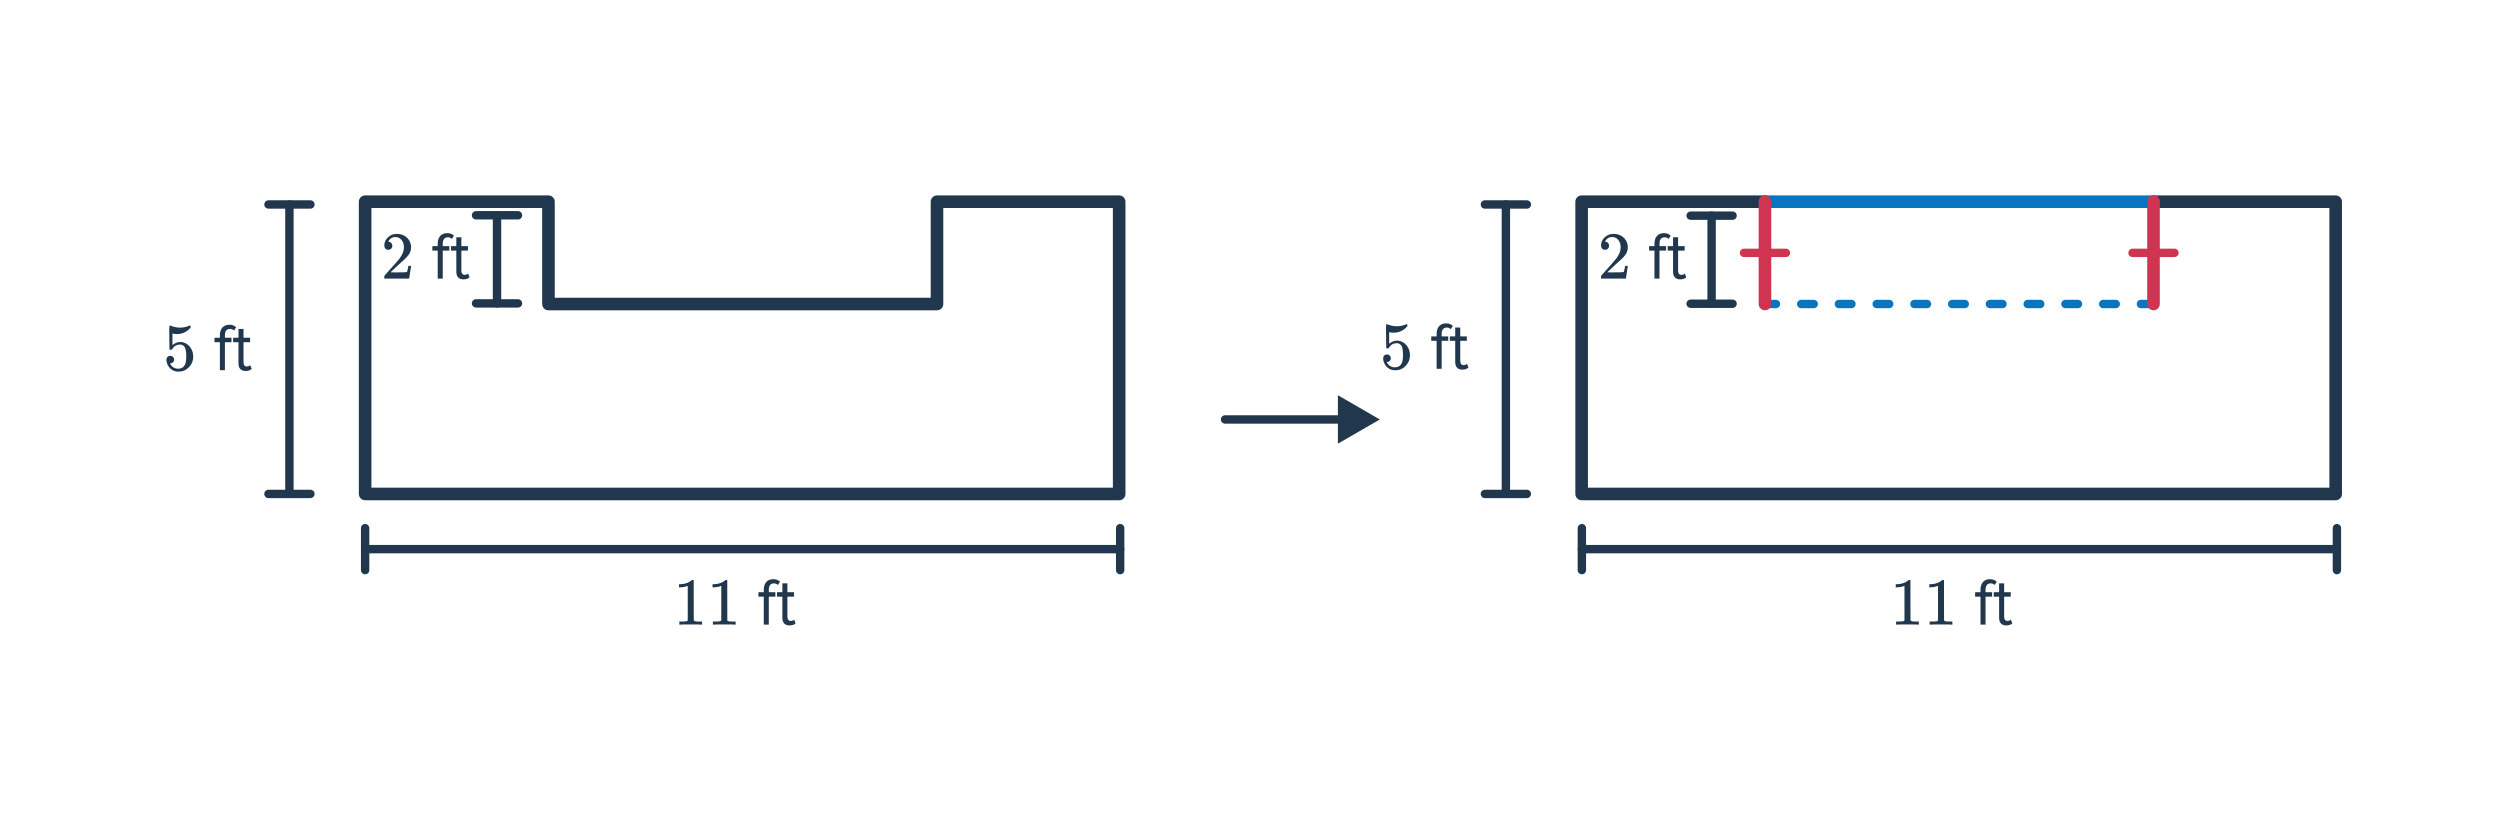<svg width="596" height="200" viewBox="0 0 596 200" fill="none" xmlns="http://www.w3.org/2000/svg">
<path d="M292.056 99C291.503 99 291.056 99.448 291.056 100C291.056 100.552 291.503 101 292.056 101V99ZM328.953 100L318.953 94.227V105.774L328.953 100ZM292.056 101H319.953V99H292.056V101Z" fill="#21374D"/>
<path d="M223.381 48.088H266.81V117.763H87.047V48.088H130.752V72.475H223.381V48.088Z" stroke="#21374D" stroke-width="3" stroke-linecap="round" stroke-linejoin="round"/>
<path d="M40.595 84.826C40.851 84.826 41.064 84.917 41.235 85.098C41.416 85.269 41.507 85.487 41.507 85.754C41.507 85.999 41.416 86.207 41.235 86.378C41.053 86.549 40.851 86.634 40.627 86.634H40.515L40.563 86.714C40.723 87.055 40.968 87.338 41.299 87.562C41.629 87.786 42.019 87.898 42.467 87.898C43.224 87.898 43.768 87.578 44.099 86.938C44.301 86.543 44.403 85.861 44.403 84.89C44.403 83.791 44.259 83.05 43.971 82.666C43.693 82.314 43.352 82.138 42.947 82.138C42.115 82.138 41.485 82.501 41.059 83.226C41.016 83.301 40.973 83.349 40.931 83.37C40.899 83.381 40.824 83.386 40.707 83.386C40.525 83.386 40.424 83.354 40.403 83.29C40.381 83.247 40.371 82.314 40.371 80.49C40.371 80.17 40.365 79.791 40.355 79.354C40.355 78.917 40.355 78.639 40.355 78.522C40.355 77.925 40.387 77.626 40.451 77.626C40.472 77.605 40.493 77.594 40.515 77.594L40.803 77.69C41.496 77.967 42.205 78.106 42.931 78.106C43.688 78.106 44.413 77.957 45.107 77.658C45.192 77.615 45.261 77.594 45.315 77.594C45.4 77.594 45.443 77.69 45.443 77.882V78.09C44.579 79.125 43.485 79.642 42.163 79.642C41.832 79.642 41.533 79.61 41.267 79.546L41.107 79.514V82.266C41.715 81.775 42.339 81.53 42.979 81.53C43.181 81.53 43.4 81.557 43.635 81.61C44.349 81.791 44.931 82.197 45.379 82.826C45.837 83.455 46.067 84.191 46.067 85.034C46.067 86.005 45.725 86.842 45.043 87.546C44.371 88.25 43.539 88.602 42.547 88.602C41.875 88.602 41.304 88.415 40.835 88.042C40.632 87.914 40.456 87.738 40.307 87.514C39.987 87.13 39.784 86.655 39.699 86.09C39.699 86.058 39.693 86.01 39.683 85.946C39.683 85.871 39.683 85.818 39.683 85.786C39.683 85.487 39.768 85.253 39.939 85.082C40.109 84.911 40.328 84.826 40.595 84.826ZM53.619 88.25H52.419V81.578H51.139V80.522H52.419V79.93C52.419 78.346 53.283 77.418 54.659 77.418C55.267 77.418 55.811 77.562 56.291 78.01L55.795 78.794C55.539 78.57 55.235 78.41 54.835 78.41C54.051 78.41 53.619 78.954 53.619 79.93V80.522H55.187V81.578H53.619V88.25ZM58.566 88.442C57.43 88.442 56.854 87.786 56.854 86.634V81.578H55.574V80.522H56.854V78.41H58.054V80.522H59.622V81.578H58.054V86.378C58.054 86.954 58.31 87.37 58.838 87.37C59.174 87.37 59.494 87.226 59.654 87.05L60.006 87.946C59.702 88.234 59.27 88.442 58.566 88.442Z" fill="#21374D"/>
<path d="M330.665 84.501C330.921 84.501 331.134 84.592 331.305 84.773C331.486 84.944 331.577 85.162 331.577 85.429C331.577 85.674 331.486 85.882 331.305 86.053C331.123 86.224 330.921 86.309 330.697 86.309H330.585L330.633 86.389C330.793 86.731 331.038 87.013 331.369 87.237C331.699 87.461 332.089 87.573 332.537 87.573C333.294 87.573 333.838 87.253 334.169 86.613C334.371 86.219 334.473 85.536 334.473 84.565C334.473 83.466 334.329 82.725 334.041 82.341C333.763 81.989 333.422 81.813 333.017 81.813C332.185 81.813 331.555 82.176 331.129 82.901C331.086 82.976 331.043 83.024 331.001 83.045C330.969 83.056 330.894 83.061 330.777 83.061C330.595 83.061 330.494 83.029 330.473 82.965C330.451 82.922 330.441 81.989 330.441 80.165C330.441 79.845 330.435 79.466 330.425 79.029C330.425 78.592 330.425 78.314 330.425 78.197C330.425 77.6 330.457 77.301 330.521 77.301C330.542 77.28 330.563 77.269 330.585 77.269L330.873 77.365C331.566 77.642 332.275 77.781 333.001 77.781C333.758 77.781 334.483 77.632 335.177 77.333C335.262 77.29 335.331 77.269 335.385 77.269C335.47 77.269 335.513 77.365 335.513 77.557V77.765C334.649 78.8 333.555 79.317 332.233 79.317C331.902 79.317 331.603 79.285 331.337 79.221L331.177 79.189V81.941C331.785 81.451 332.409 81.205 333.049 81.205C333.251 81.205 333.47 81.232 333.705 81.285C334.419 81.466 335.001 81.872 335.449 82.501C335.907 83.13 336.137 83.867 336.137 84.709C336.137 85.68 335.795 86.517 335.113 87.221C334.441 87.925 333.609 88.277 332.617 88.277C331.945 88.277 331.374 88.091 330.905 87.717C330.702 87.589 330.526 87.413 330.377 87.189C330.057 86.805 329.854 86.331 329.769 85.765C329.769 85.733 329.763 85.685 329.753 85.621C329.753 85.546 329.753 85.493 329.753 85.461C329.753 85.162 329.838 84.928 330.009 84.757C330.179 84.587 330.398 84.501 330.665 84.501ZM343.689 87.925H342.489V81.253H341.209V80.197H342.489V79.605C342.489 78.021 343.353 77.093 344.729 77.093C345.337 77.093 345.881 77.237 346.361 77.685L345.865 78.469C345.609 78.245 345.305 78.085 344.905 78.085C344.121 78.085 343.689 78.629 343.689 79.605V80.197H345.257V81.253H343.689V87.925ZM348.636 88.117C347.5 88.117 346.924 87.461 346.924 86.309V81.253H345.644V80.197H346.924V78.085H348.124V80.197H349.692V81.253H348.124V86.053C348.124 86.629 348.38 87.045 348.908 87.045C349.244 87.045 349.564 86.901 349.724 86.725L350.076 87.621C349.772 87.909 349.34 88.117 348.636 88.117Z" fill="#21374D"/>
<path d="M92.576 59.548C92.278 59.548 92.043 59.452 91.872 59.26C91.702 59.068 91.616 58.834 91.616 58.556C91.616 57.788 91.904 57.132 92.48 56.588C93.067 56.034 93.766 55.756 94.576 55.756C95.494 55.756 96.251 56.007 96.848 56.508C97.456 56.999 97.83 57.644 97.968 58.444C97.99 58.636 98 58.812 98 58.972C98 59.591 97.814 60.172 97.44 60.716C97.142 61.164 96.539 61.778 95.632 62.556C95.248 62.887 94.715 63.378 94.032 64.028L93.088 64.924L94.304 64.94C95.979 64.94 96.87 64.914 96.976 64.86C97.019 64.85 97.072 64.738 97.136 64.524C97.179 64.407 97.254 64.044 97.36 63.436V63.388H98V63.436L97.552 66.364V66.412H91.616V66.108C91.616 65.895 91.627 65.772 91.648 65.74C91.659 65.73 92.107 65.223 92.992 64.22C94.155 62.93 94.902 62.076 95.232 61.66C95.947 60.69 96.304 59.799 96.304 58.988C96.304 58.284 96.118 57.698 95.744 57.228C95.382 56.748 94.87 56.508 94.208 56.508C93.59 56.508 93.088 56.786 92.704 57.34C92.683 57.383 92.651 57.442 92.608 57.516C92.576 57.57 92.56 57.602 92.56 57.612C92.56 57.623 92.587 57.628 92.64 57.628C92.907 57.628 93.12 57.724 93.28 57.916C93.451 58.108 93.536 58.332 93.536 58.588C93.536 58.855 93.446 59.084 93.264 59.276C93.094 59.458 92.864 59.548 92.576 59.548ZM105.552 66.412H104.352V59.74H103.072V58.684H104.352V58.092C104.352 56.508 105.216 55.58 106.592 55.58C107.2 55.58 107.744 55.724 108.224 56.172L107.728 56.956C107.472 56.732 107.168 56.572 106.768 56.572C105.984 56.572 105.552 57.116 105.552 58.092V58.684H107.12V59.74H105.552V66.412ZM110.5 66.604C109.364 66.604 108.788 65.948 108.788 64.796V59.74H107.508V58.684H108.788V56.572H109.988V58.684H111.556V59.74H109.988V64.54C109.988 65.116 110.244 65.532 110.772 65.532C111.108 65.532 111.428 65.388 111.588 65.212L111.94 66.108C111.636 66.396 111.204 66.604 110.5 66.604Z" fill="#21374D"/>
<path d="M382.646 59.548C382.348 59.548 382.113 59.452 381.942 59.26C381.772 59.068 381.686 58.834 381.686 58.556C381.686 57.788 381.974 57.132 382.55 56.588C383.137 56.034 383.836 55.756 384.646 55.756C385.564 55.756 386.321 56.007 386.918 56.508C387.526 56.999 387.9 57.644 388.038 58.444C388.06 58.636 388.07 58.812 388.07 58.972C388.07 59.591 387.884 60.172 387.51 60.716C387.212 61.164 386.609 61.778 385.702 62.556C385.318 62.887 384.785 63.378 384.102 64.028L383.158 64.924L384.374 64.94C386.049 64.94 386.94 64.914 387.046 64.86C387.089 64.85 387.142 64.738 387.206 64.524C387.249 64.407 387.324 64.044 387.43 63.436V63.388H388.07V63.436L387.622 66.364V66.412H381.686V66.108C381.686 65.895 381.697 65.772 381.718 65.74C381.729 65.73 382.177 65.223 383.062 64.22C384.225 62.93 384.972 62.076 385.302 61.66C386.017 60.69 386.374 59.799 386.374 58.988C386.374 58.284 386.188 57.698 385.814 57.228C385.452 56.748 384.94 56.508 384.278 56.508C383.66 56.508 383.158 56.786 382.774 57.34C382.753 57.383 382.721 57.442 382.678 57.516C382.646 57.57 382.63 57.602 382.63 57.612C382.63 57.623 382.657 57.628 382.71 57.628C382.977 57.628 383.19 57.724 383.35 57.916C383.521 58.108 383.606 58.332 383.606 58.588C383.606 58.855 383.516 59.084 383.334 59.276C383.164 59.458 382.934 59.548 382.646 59.548ZM395.622 66.412H394.422V59.74H393.142V58.684H394.422V58.092C394.422 56.508 395.286 55.58 396.662 55.58C397.27 55.58 397.814 55.724 398.294 56.172L397.798 56.956C397.542 56.732 397.238 56.572 396.838 56.572C396.054 56.572 395.622 57.116 395.622 58.092V58.684H397.19V59.74H395.622V66.412ZM400.57 66.604C399.434 66.604 398.858 65.948 398.858 64.796V59.74H397.578V58.684H398.858V56.572H400.058V58.684H401.626V59.74H400.058V64.54C400.058 65.116 400.314 65.532 400.842 65.532C401.178 65.532 401.498 65.388 401.658 65.212L402.01 66.108C401.706 66.396 401.274 66.604 400.57 66.604Z" fill="#21374D"/>
<path d="M167.203 148.912C167.022 148.88 166.174 148.864 164.659 148.864C163.166 148.864 162.329 148.88 162.147 148.912H161.955V148.176H162.371C162.99 148.176 163.39 148.16 163.571 148.128C163.657 148.118 163.785 148.054 163.955 147.936V139.664C163.934 139.664 163.891 139.68 163.827 139.712C163.337 139.904 162.787 140.006 162.179 140.016H161.875V139.28H162.179C163.075 139.248 163.822 139.046 164.419 138.672C164.611 138.566 164.777 138.443 164.915 138.304C164.937 138.272 165.001 138.256 165.107 138.256C165.214 138.256 165.305 138.288 165.379 138.352V143.136L165.395 147.936C165.555 148.096 165.902 148.176 166.435 148.176H166.963H167.379V148.912H167.203ZM175.203 148.912C175.022 148.88 174.174 148.864 172.659 148.864C171.166 148.864 170.329 148.88 170.147 148.912H169.955V148.176H170.371C170.99 148.176 171.39 148.16 171.571 148.128C171.657 148.118 171.785 148.054 171.955 147.936V139.664C171.934 139.664 171.891 139.68 171.827 139.712C171.337 139.904 170.787 140.006 170.179 140.016H169.875V139.28H170.179C171.075 139.248 171.822 139.046 172.419 138.672C172.611 138.566 172.777 138.443 172.915 138.304C172.937 138.272 173.001 138.256 173.107 138.256C173.214 138.256 173.305 138.288 173.379 138.352V143.136L173.395 147.936C173.555 148.096 173.902 148.176 174.435 148.176H174.963H175.379V148.912H175.203ZM183.283 148.912H182.083V142.24H180.803V141.184H182.083V140.592C182.083 139.008 182.947 138.08 184.323 138.08C184.931 138.08 185.475 138.224 185.955 138.672L185.459 139.456C185.203 139.232 184.899 139.072 184.499 139.072C183.715 139.072 183.283 139.616 183.283 140.592V141.184H184.851V142.24H183.283V148.912ZM188.23 149.104C187.094 149.104 186.518 148.448 186.518 147.296V142.24H185.238V141.184H186.518V139.072H187.718V141.184H189.286V142.24H187.718V147.04C187.718 147.616 187.974 148.032 188.502 148.032C188.838 148.032 189.158 147.888 189.318 147.712L189.67 148.608C189.366 148.896 188.934 149.104 188.23 149.104Z" fill="#21374D"/>
<path d="M457.273 148.912C457.092 148.88 456.244 148.864 454.729 148.864C453.236 148.864 452.399 148.88 452.217 148.912H452.025V148.176H452.441C453.06 148.176 453.46 148.16 453.641 148.128C453.727 148.118 453.855 148.054 454.025 147.936V139.664C454.004 139.664 453.961 139.68 453.897 139.712C453.407 139.904 452.857 140.006 452.249 140.016H451.945V139.28H452.249C453.145 139.248 453.892 139.046 454.489 138.672C454.681 138.566 454.847 138.443 454.985 138.304C455.007 138.272 455.071 138.256 455.177 138.256C455.284 138.256 455.375 138.288 455.449 138.352V143.136L455.465 147.936C455.625 148.096 455.972 148.176 456.505 148.176H457.033H457.449V148.912H457.273ZM465.273 148.912C465.092 148.88 464.244 148.864 462.729 148.864C461.236 148.864 460.399 148.88 460.217 148.912H460.025V148.176H460.441C461.06 148.176 461.46 148.16 461.641 148.128C461.727 148.118 461.855 148.054 462.025 147.936V139.664C462.004 139.664 461.961 139.68 461.897 139.712C461.407 139.904 460.857 140.006 460.249 140.016H459.945V139.28H460.249C461.145 139.248 461.892 139.046 462.489 138.672C462.681 138.566 462.847 138.443 462.985 138.304C463.007 138.272 463.071 138.256 463.177 138.256C463.284 138.256 463.375 138.288 463.449 138.352V143.136L463.465 147.936C463.625 148.096 463.972 148.176 464.505 148.176H465.033H465.449V148.912H465.273ZM473.353 148.912H472.153V142.24H470.873V141.184H472.153V140.592C472.153 139.008 473.017 138.08 474.393 138.08C475.001 138.08 475.545 138.224 476.025 138.672L475.529 139.456C475.273 139.232 474.969 139.072 474.569 139.072C473.785 139.072 473.353 139.616 473.353 140.592V141.184H474.921V142.24H473.353V148.912ZM478.301 149.104C477.165 149.104 476.589 148.448 476.589 147.296V142.24H475.309V141.184H476.589V139.072H477.789V141.184H479.357V142.24H477.789V147.04C477.789 147.616 478.045 148.032 478.573 148.032C478.909 148.032 479.229 147.888 479.389 147.712L479.741 148.608C479.437 148.896 479.005 149.104 478.301 149.104Z" fill="#21374D"/>
<path d="M74 48.75L64 48.75" stroke="#21374D" stroke-width="2" stroke-linecap="round"/>
<path d="M69 117.75L69 48.75" stroke="#21374D" stroke-width="2" stroke-linecap="round"/>
<path d="M74 117.75L64 117.75" stroke="#21374D" stroke-width="2" stroke-linecap="round"/>
<path d="M364 48.75L354 48.75" stroke="#21374D" stroke-width="2" stroke-linecap="round"/>
<path d="M359 117.75L359 48.75" stroke="#21374D" stroke-width="2" stroke-linecap="round"/>
<path d="M364 117.75L354 117.75" stroke="#21374D" stroke-width="2" stroke-linecap="round"/>
<path d="M123.488 51.326L113.488 51.326" stroke="#21374D" stroke-width="2" stroke-linecap="round"/>
<path d="M118.488 72.326L118.488 51.326" stroke="#21374D" stroke-width="2" stroke-linecap="round"/>
<path d="M123.488 72.326L113.488 72.326" stroke="#21374D" stroke-width="2" stroke-linecap="round"/>
<path d="M413.047 51.412L403.047 51.412" stroke="#21374D" stroke-width="2" stroke-linecap="round"/>
<path d="M408.047 72.412L408.047 51.412" stroke="#21374D" stroke-width="2" stroke-linecap="round"/>
<path d="M413.047 72.412L403.047 72.412" stroke="#21374D" stroke-width="2" stroke-linecap="round"/>
<path d="M267.047 135.912L267.047 125.912" stroke="#21374D" stroke-width="2" stroke-linecap="round"/>
<path d="M87.047 130.912L267.047 130.912" stroke="#21374D" stroke-width="2" stroke-linecap="round"/>
<path d="M87.047 135.912L87.047 125.912" stroke="#21374D" stroke-width="2" stroke-linecap="round"/>
<path d="M557.117 135.912L557.117 125.912" stroke="#21374D" stroke-width="2" stroke-linecap="round"/>
<path d="M377.117 130.912L557.117 130.912" stroke="#21374D" stroke-width="2" stroke-linecap="round"/>
<path d="M377.117 135.912L377.117 125.912" stroke="#21374D" stroke-width="2" stroke-linecap="round"/>
<path d="M513.396 48.088H556.825V117.763H377.063V48.088H420.767" stroke="#21374D" stroke-width="3" stroke-linecap="round" stroke-linejoin="round"/>
<path d="M513.396 72.475H420.767" stroke="#0875BE" stroke-width="2" stroke-linecap="round" stroke-linejoin="round" stroke-dasharray="3 6"/>
<path d="M513.396 48.088H420.767" stroke="#0875BE" stroke-width="3" stroke-linecap="round" stroke-linejoin="round"/>
<path d="M513.396 48.088V72.475M420.767 72.475V48.088" stroke="#CF3551" stroke-width="3" stroke-linecap="round" stroke-linejoin="round"/>
<path d="M415.767 60.282L425.767 60.282" stroke="#CF3551" stroke-width="2" stroke-linecap="round"/>
<path d="M508.396 60.282L518.396 60.282" stroke="#CF3551" stroke-width="2" stroke-linecap="round"/>
</svg>
